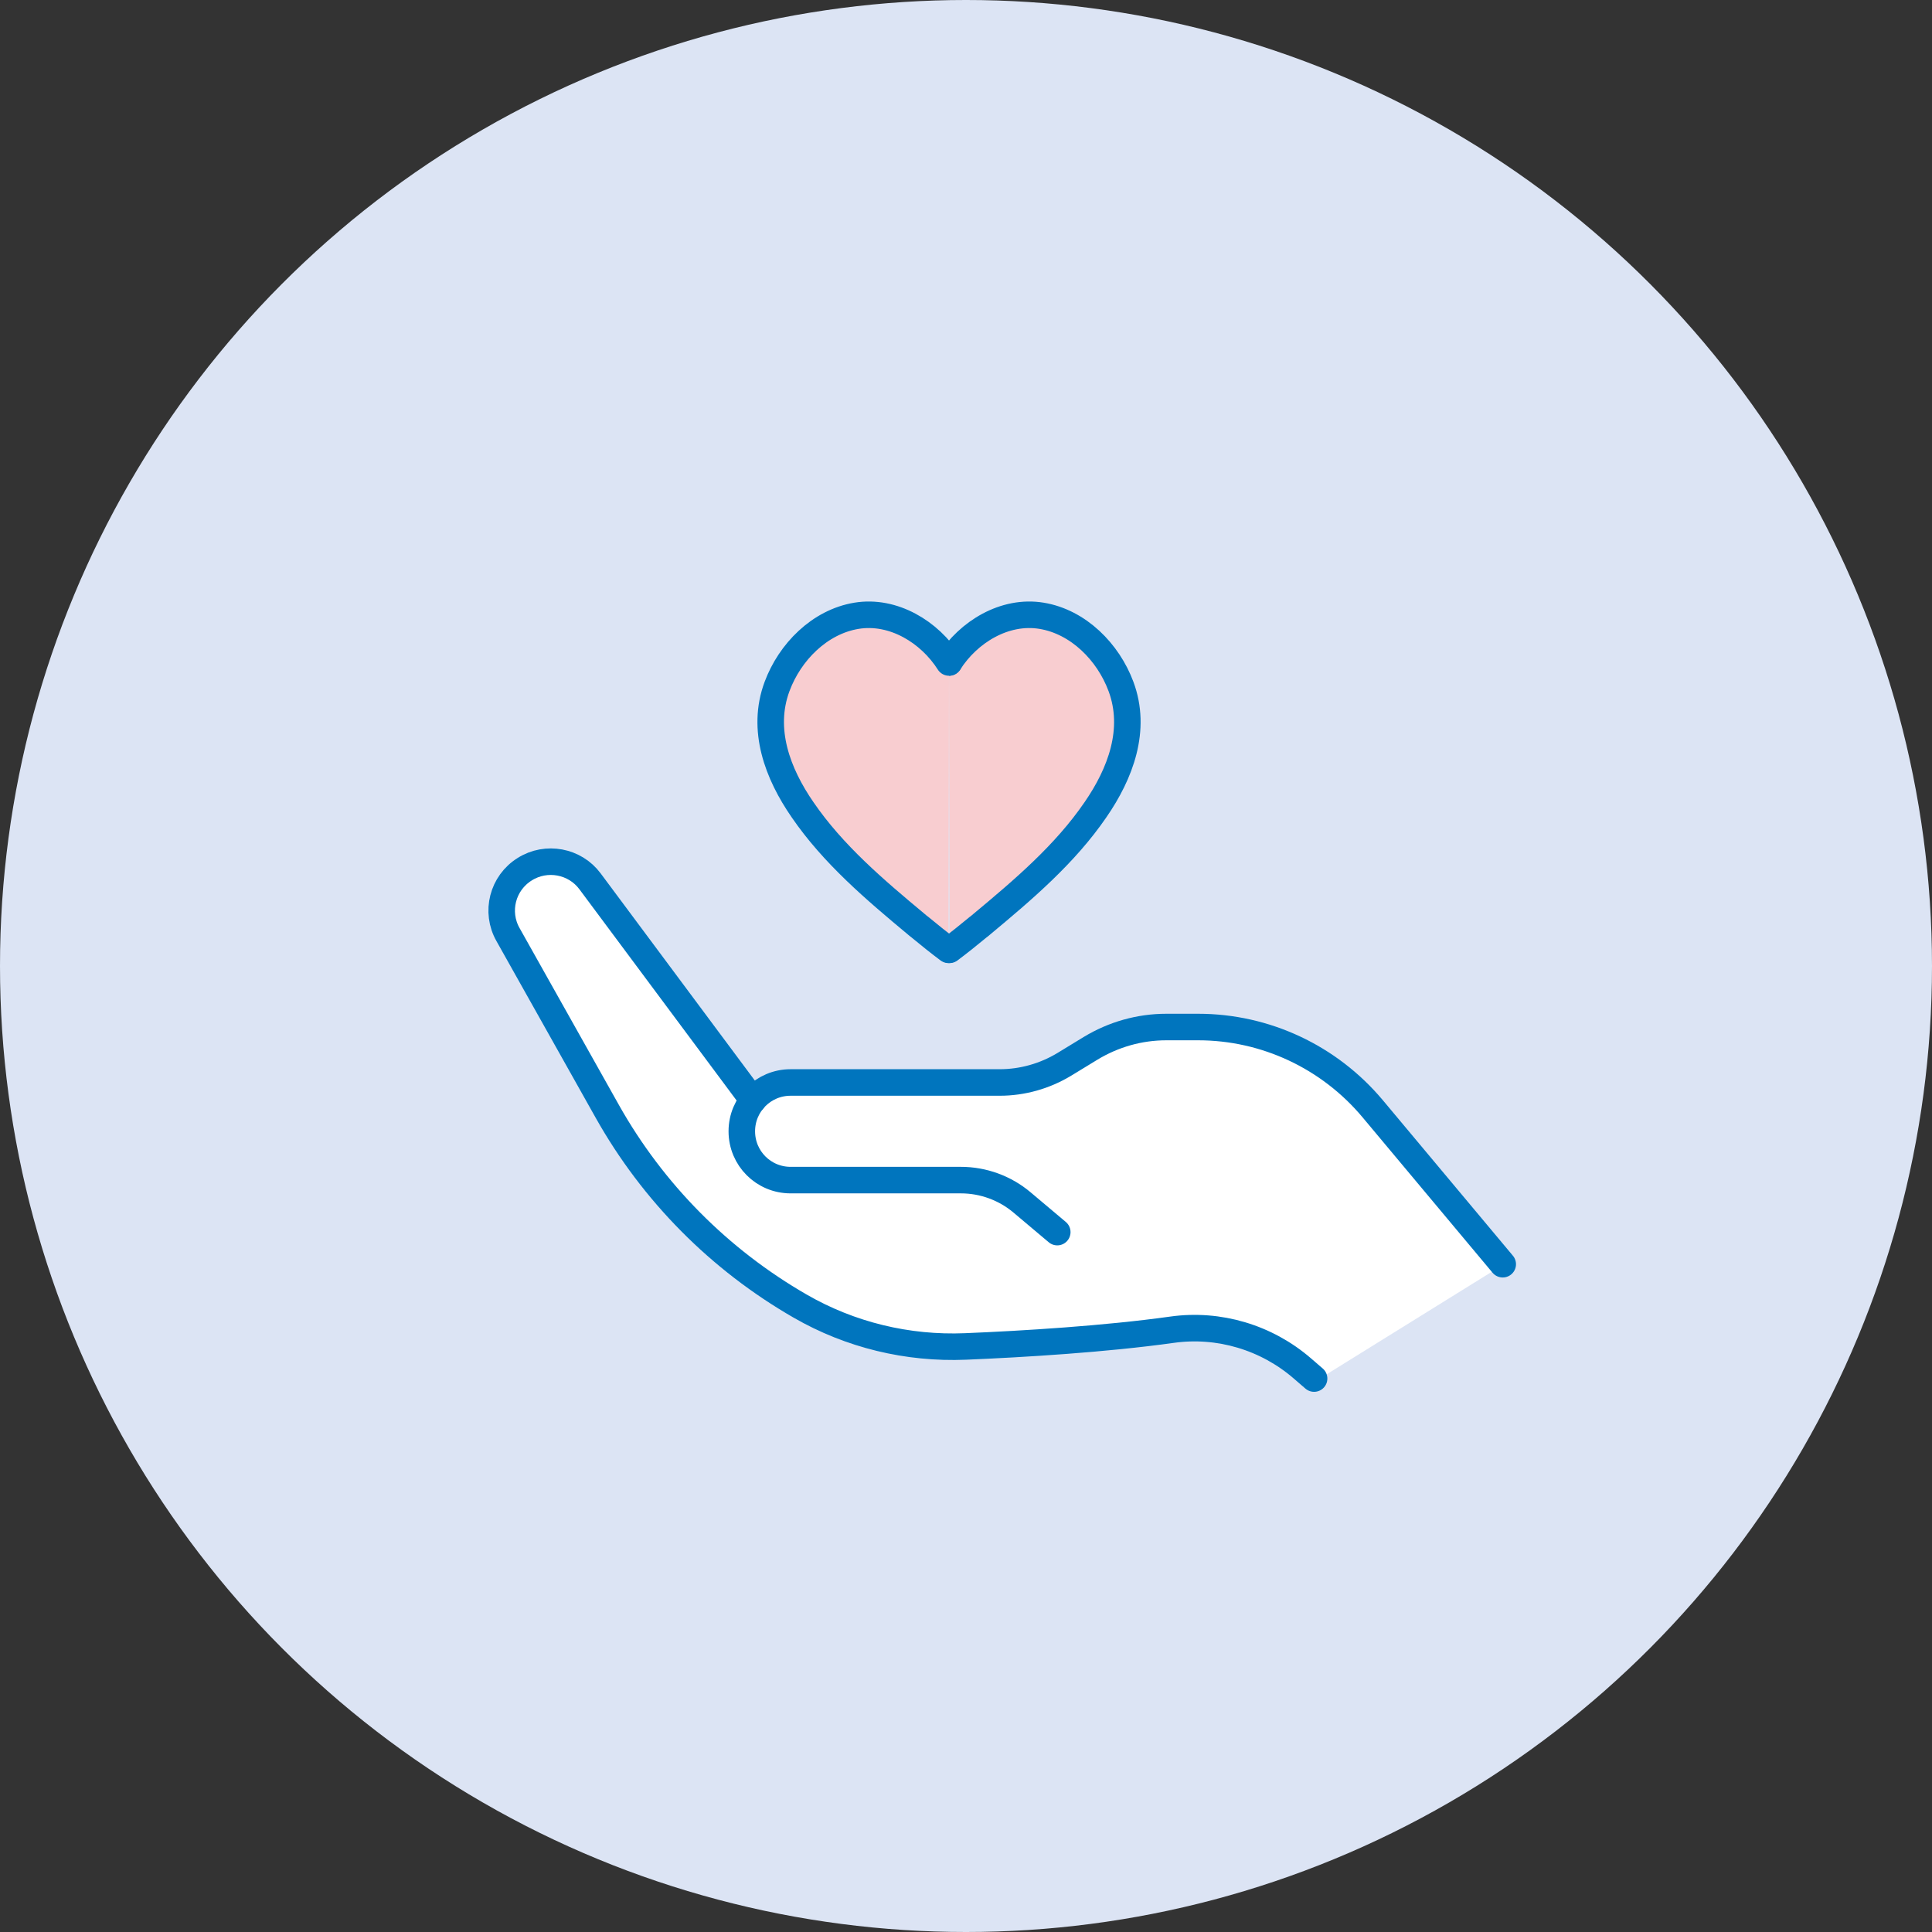 <?xml version="1.0" encoding="UTF-8"?><svg id="_レイヤー_2" xmlns="http://www.w3.org/2000/svg" viewBox="0 0 72.82 72.82"><rect x="0" y="0" width="72.82" height="72.82" fill="#333333" stroke="none"/><defs><style>.cls-1{fill:none;}.cls-1,.cls-2{stroke:#0075be;stroke-linecap:round;stroke-miterlimit:10;}.cls-3{fill:#fff;}.cls-2{fill:#f8cdd0;}.cls-4{fill:#dce4f4;}</style></defs><g id="_文字_イラスト_写真"><circle class="cls-4" cx="36.41" cy="36.41" r="36.41"/><path class="cls-3" d="M56.63,47.66l-4.91-5.87c-1.63-1.95-4.03-3.07-6.57-3.07h-1.2c-1.01,0-1.99.28-2.85.8l-1,.61c-.73.45-1.57.68-2.43.68h-7.88c-.57,0-1.08.27-1.41.68h0s-6.14-8.25-6.14-8.25c-.57-.77-1.65-.97-2.46-.46-.84.52-1.12,1.61-.63,2.47l3.74,6.66c1.72,3.06,4.23,5.59,7.27,7.34,1.89,1.09,4.05,1.61,6.23,1.52,2.27-.1,5.33-.02,7.78-.63,2.61-.64,5.01,1.76,5.56,1.83l6.91-4.29Z"/><path class="cls-1" d="M28.38,41.47l-6.14-8.25c-.57-.77-1.65-.97-2.46-.46h0c-.84.52-1.12,1.61-.63,2.47l3.74,6.66c1.72,3.06,4.23,5.59,7.27,7.34h0c1.89,1.09,4.05,1.61,6.23,1.52s5.28-.28,7.78-.63c1.77-.25,3.57.29,4.92,1.46l.44.38"/><path class="cls-1" d="M39.85,46.44l-1.33-1.12c-.64-.54-1.46-.84-2.3-.84h-6.42c-1.02,0-1.84-.82-1.84-1.84h0c0-1.02.82-1.84,1.84-1.84h7.88c.86,0,1.7-.24,2.43-.68l1-.61c.86-.52,1.84-.8,2.85-.8h1.2c2.54,0,4.94,1.13,6.57,3.07l4.91,5.87"/><path class="cls-2" d="M35.77,24.97c.73-1.15,2.1-1.99,3.49-1.76s2.51,1.37,2.99,2.66c.61,1.63-.02,3.29-.96,4.65-1.15,1.68-2.73,3.02-4.28,4.31-.05.04-.1.09-.16.13-.35.29-.7.57-1.06.84"/><path class="cls-2" d="M35.77,24.97c-.73-1.15-2.1-1.99-3.49-1.76s-2.51,1.37-2.99,2.66c-.61,1.63.02,3.29.96,4.65,1.15,1.68,2.73,3.02,4.28,4.31.05.04.1.09.16.13.35.29.7.57,1.06.84"/></g></svg>